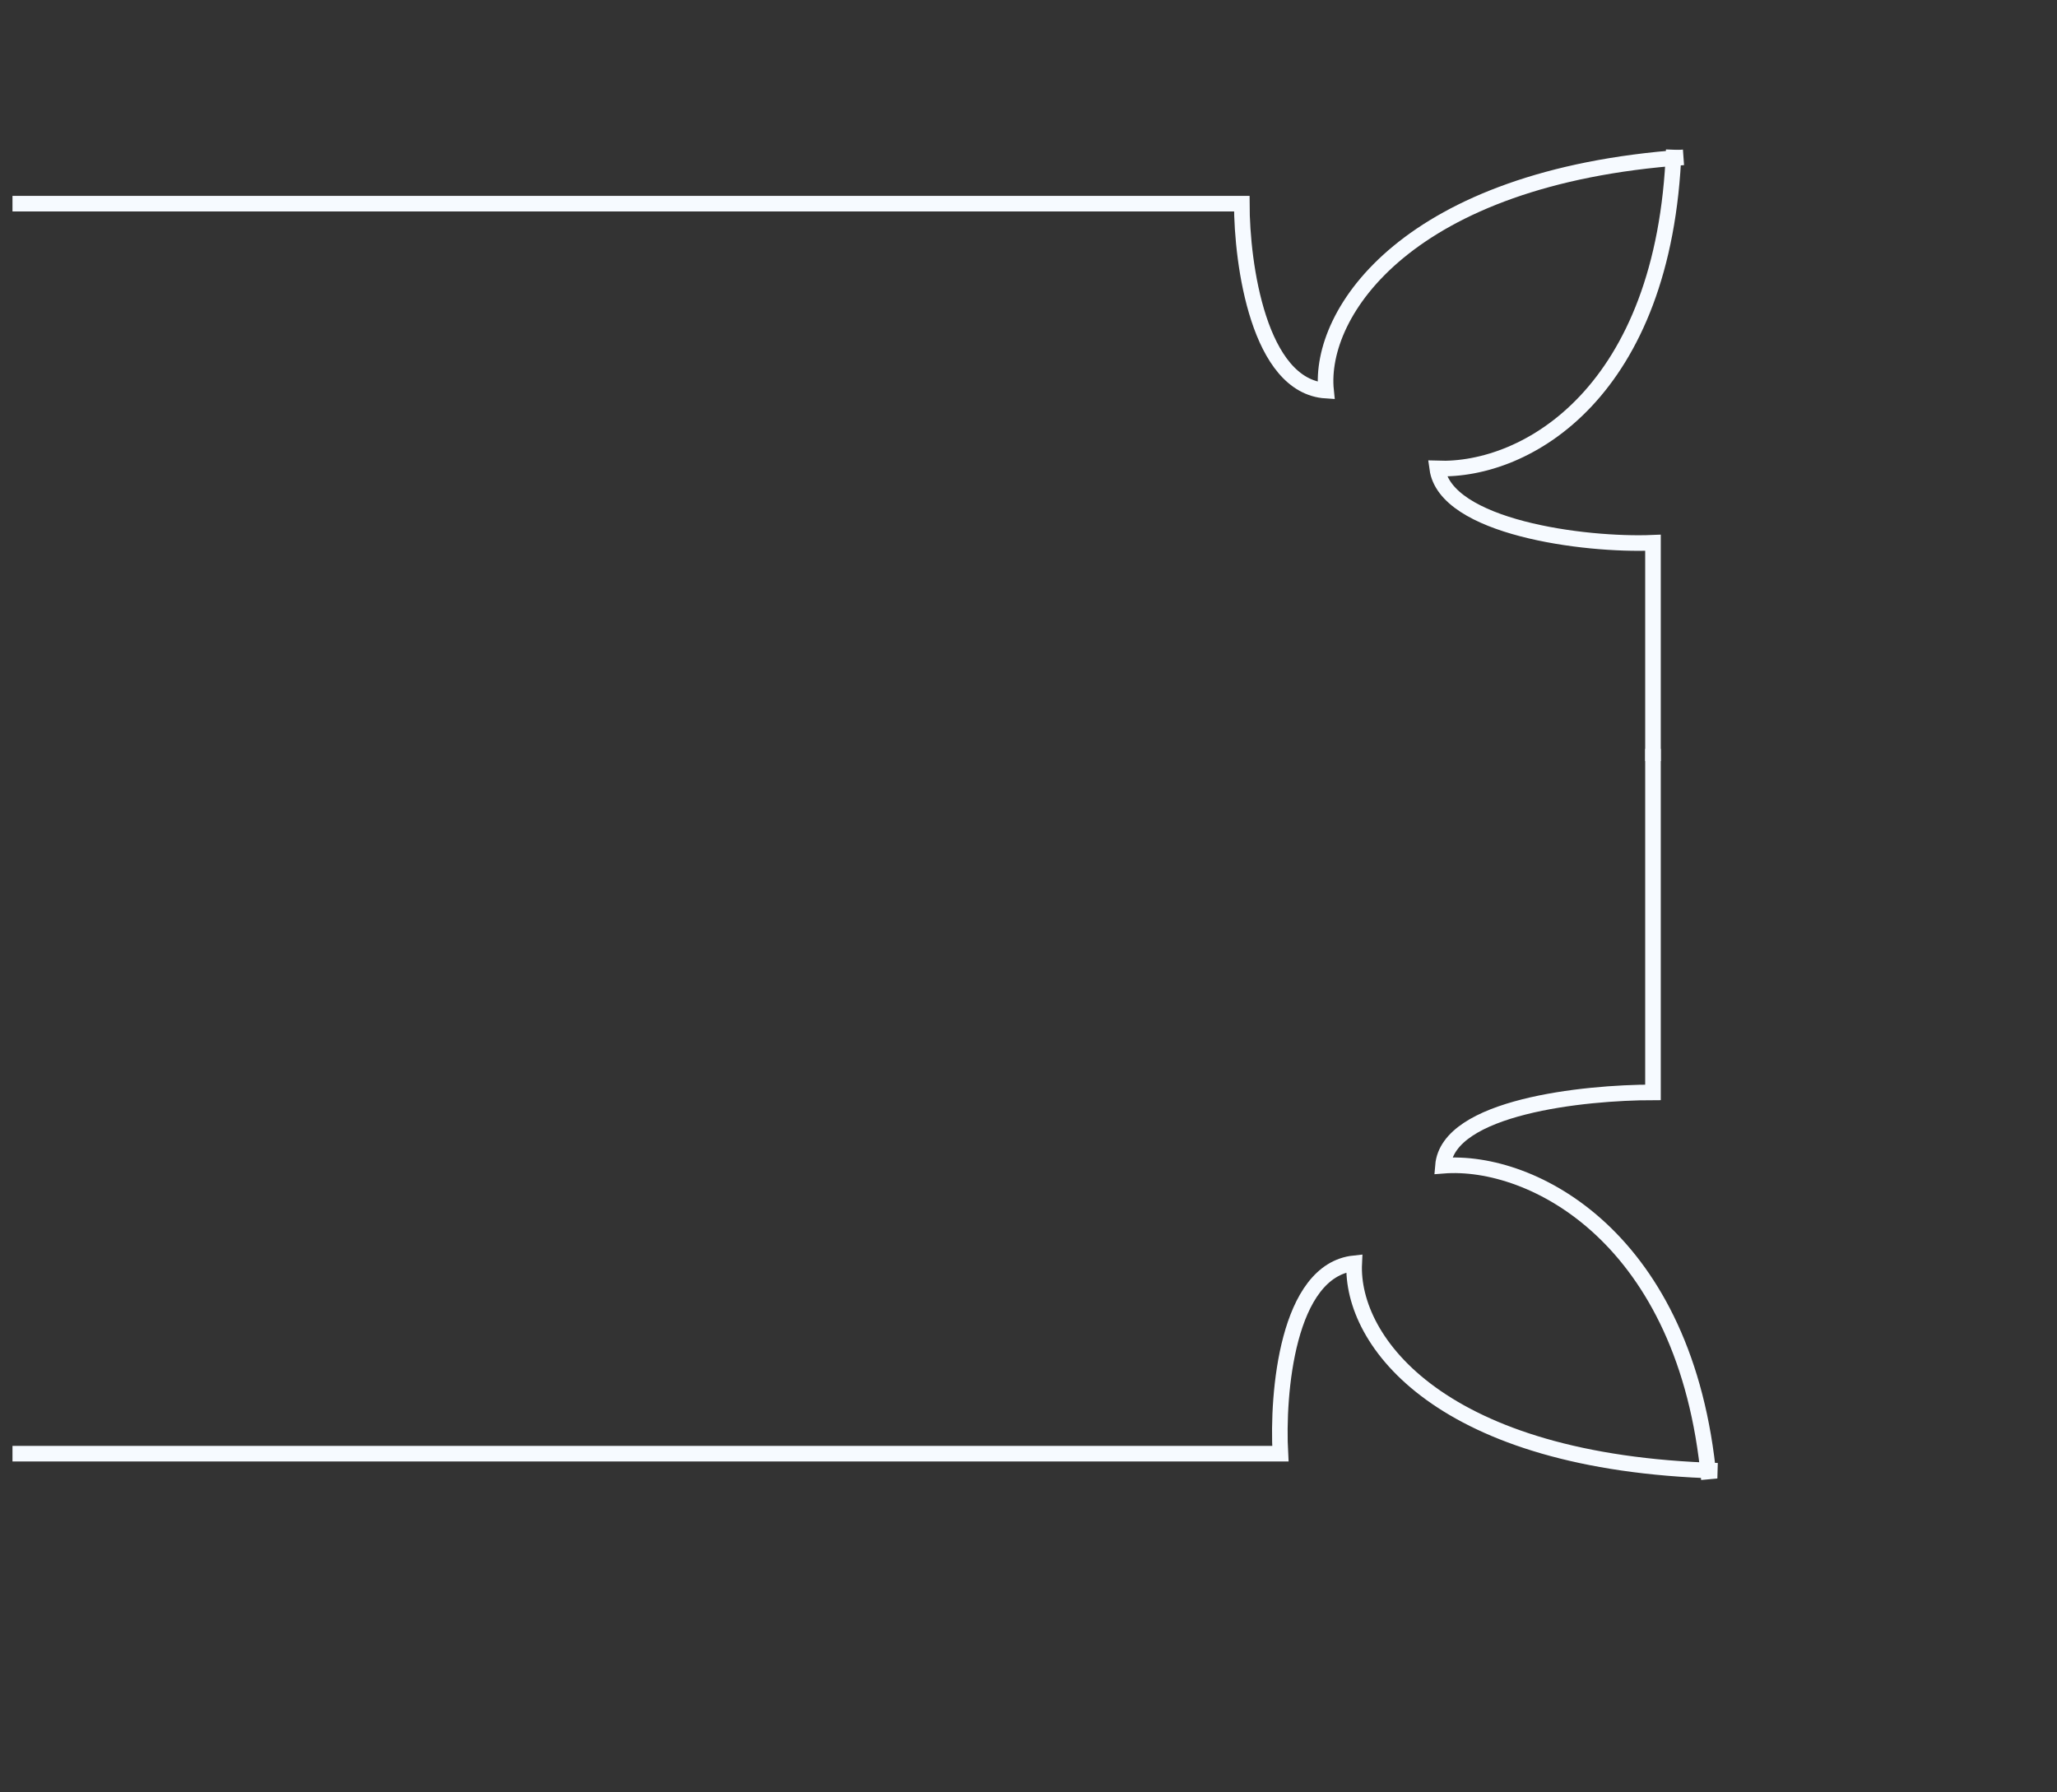<?xml version="1.0" encoding="UTF-8"?> <svg xmlns="http://www.w3.org/2000/svg" width="132" height="115" viewBox="0 0 132 115" fill="none"><rect x="0" y="0" width="132" height="115" fill="#333333" stroke="none"/><g clip-path="url(#clip0_754_341)"><path d="M106.074 48.841V34.83C101.648 35.017 92.748 33.837 92.229 30.064C97.981 30.274 106.829 25.165 107.407 9.609" stroke="#F6FAFF"></path><path d="M-63.562 13.069H79.688C79.69 16.955 80.774 24.796 85.095 25.069C84.578 20.039 90.349 11.357 108.031 10.098" stroke="#F6FAFF"></path><path d="M-71.086 93.287H82.163C81.951 89.404 82.601 81.524 86.902 81.068C86.663 86.114 92.487 93.877 110.219 94.383" stroke="#F6FAFF"></path><path d="M106.074 48.057V70.102C101.644 70.103 92.907 71.018 92.596 74.808C98.329 74.354 108.227 79.417 109.662 94.93" stroke="#F6FAFF"></path></g><defs><clipPath id="clip0_754_341"><rect width="130.4" height="114.4" fill="white" transform="matrix(-1 0 0 1 131.201 0)"></rect></clipPath></defs></svg> 